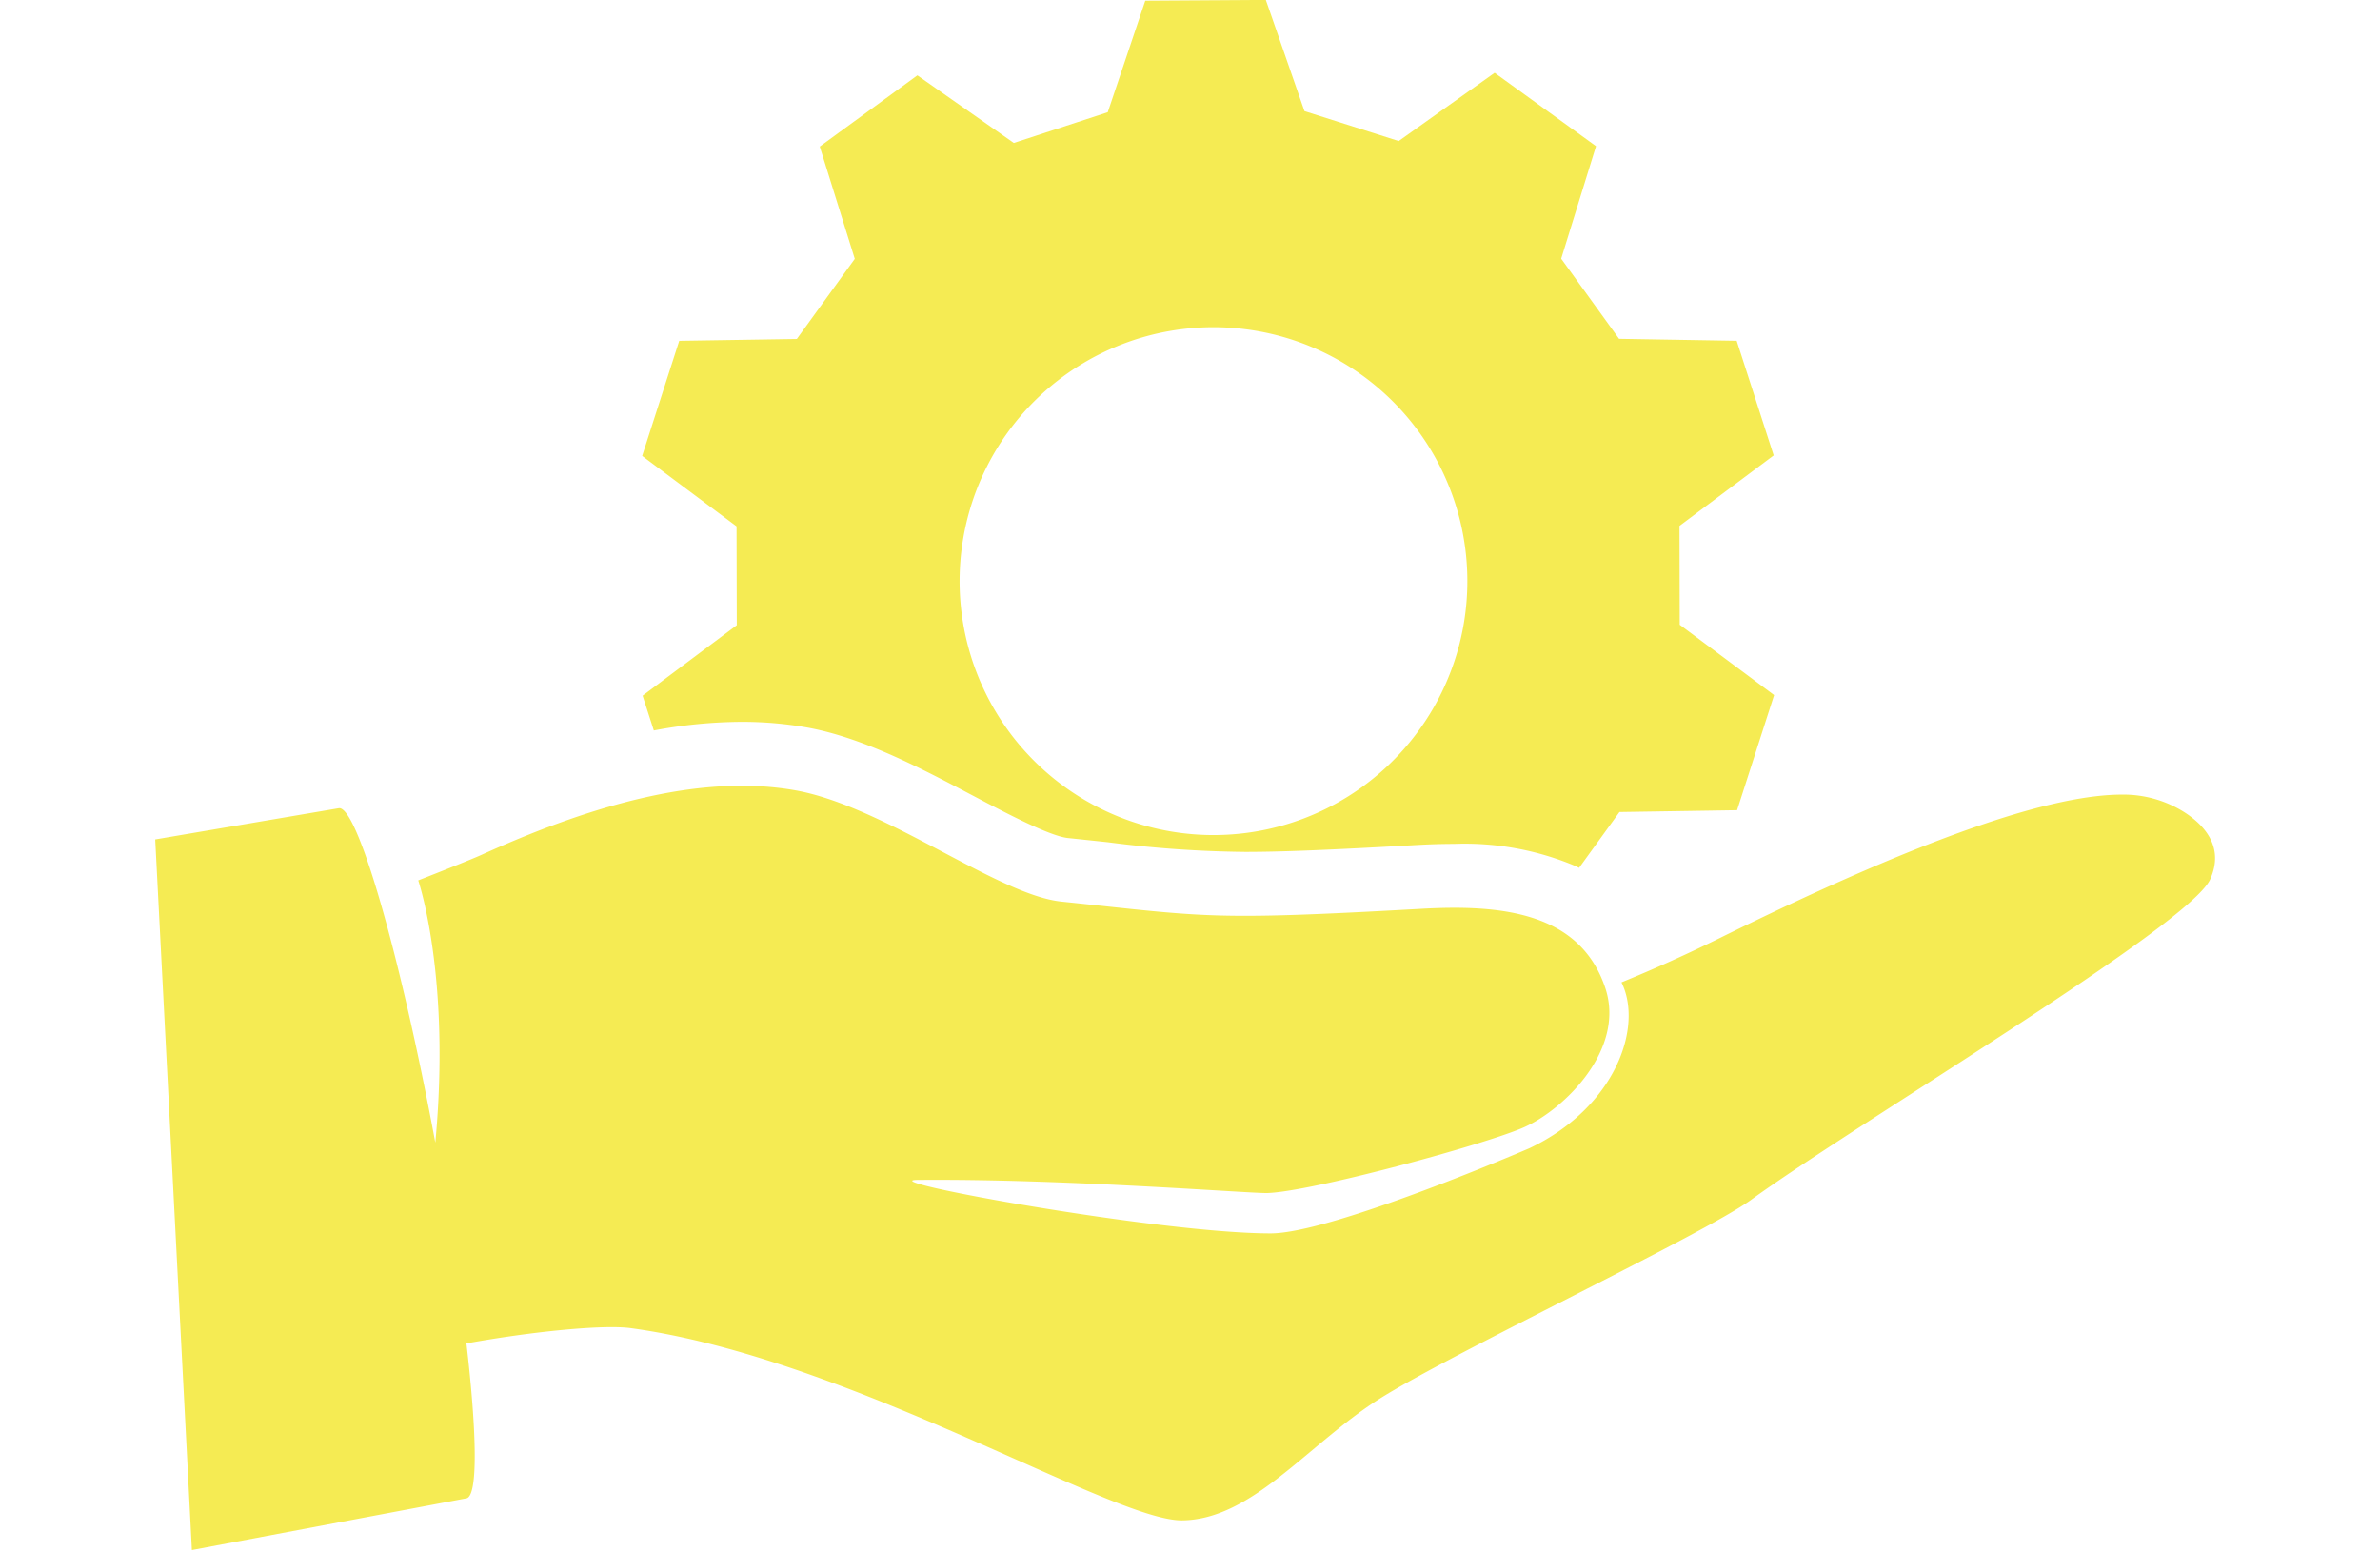 <svg xmlns="http://www.w3.org/2000/svg" xmlns:xlink="http://www.w3.org/1999/xlink" width="138" height="90" viewBox="0 0 138 90">
  <defs>
    <clipPath id="clip-path">
      <rect id="Rectangle_200" data-name="Rectangle 200" width="138" height="90" transform="translate(92 617)" fill="#ee5901"/>
    </clipPath>
    <clipPath id="clip-path-2">
      <rect id="Rectangle_189" data-name="Rectangle 189" width="119.438" height="89.865" transform="translate(0 0)" fill="#f5eb53"/>
    </clipPath>
  </defs>
  <g id="Mask_Group_15" data-name="Mask Group 15" transform="translate(-92 -617)" clip-path="url(#clip-path)">
    <g id="Group_3126" data-name="Group 3126" transform="translate(101 616.996)">
      <g id="Group_3125" data-name="Group 3125" transform="translate(0 0.004)" clip-path="url(#clip-path-2)">
        <path id="Path_8482" data-name="Path 8482" d="M441.289,36.222l-.013-5.73,5.461-4.086-2.146-6.646-6.819-.113L434.416,15l2.02-6.522-5.879-4.254L424.995,8.18l-5.465-1.734L417.29,0,410.3.044,408.124,6.51l-5.447,1.781-5.591-3.919L391.425,8.5l2.031,6.51-3.36,4.646-6.819.106-2.149,6.673,5.473,4.084.013,5.73-5.461,4.087.651,2.017a27.8,27.8,0,0,1,5.086-.5,21.633,21.633,0,0,1,3.788.325c3.232.578,6.629,2.37,9.626,3.951,1.879.991,4.452,2.348,5.509,2.458.853.089,1.618.17,2.32.245a66.284,66.284,0,0,0,7.951.56c2.085,0,4.784-.107,9.959-.4.787-.044,1.493-.065,2.161-.065a16.549,16.549,0,0,1,6.91,1.231c.115.051.227.1.339.159l2.342-3.237,6.819-.106,2.148-6.673Zm-16.91,8.159a14.721,14.721,0,1,1,.561-20.812,14.721,14.721,0,0,1-.561,20.812" transform="translate(-352.893 -0.004)" fill="#f5eb53"/>
        <path id="Path_8483" data-name="Path 8483" d="M117.66,616.448a6.611,6.611,0,0,0-3.6-1.024c-3.76,0-10.583,2.022-23.321,8.306q-2.838,1.4-5.721,2.579c1.281,2.583-.353,7.253-5.339,9.618-.02.01-11.458,4.936-15,4.936-6.425,0-23.255-3.076-20.479-3.1,8.544-.079,19.311.791,20.283.76,2.561-.078,12.662-2.819,14.9-3.819,2.315-1.036,5.852-4.489,4.713-8.021l0,0c-1.463-4.473-6.1-4.9-10.74-4.635-12.287.687-12.326.462-20.818-.422-3.672-.38-10.258-5.527-15.406-6.447s-11.258.586-18.21,3.736c-.752.341-3.671,1.482-3.671,1.482s1.9,5.555.99,15.2c-2.038-10.927-4.534-19.58-5.6-19.383L0,618.022l2.127,41.2,15.918-3c.666-.123.617-3.672,0-8.981,3.731-.68,7.9-1.1,9.513-.886C40.2,648.066,55.5,657.547,59.546,657.5s7.278-4.386,11.361-6.995,18.86-9.58,21.619-11.582c6.1-4.422,25.431-15.9,26.631-18.593.833-1.869-.346-3.141-1.5-3.884" transform="translate(0 -569.358)" fill="#f5eb53"/>
      </g>
    </g>
  </g>
</svg>
